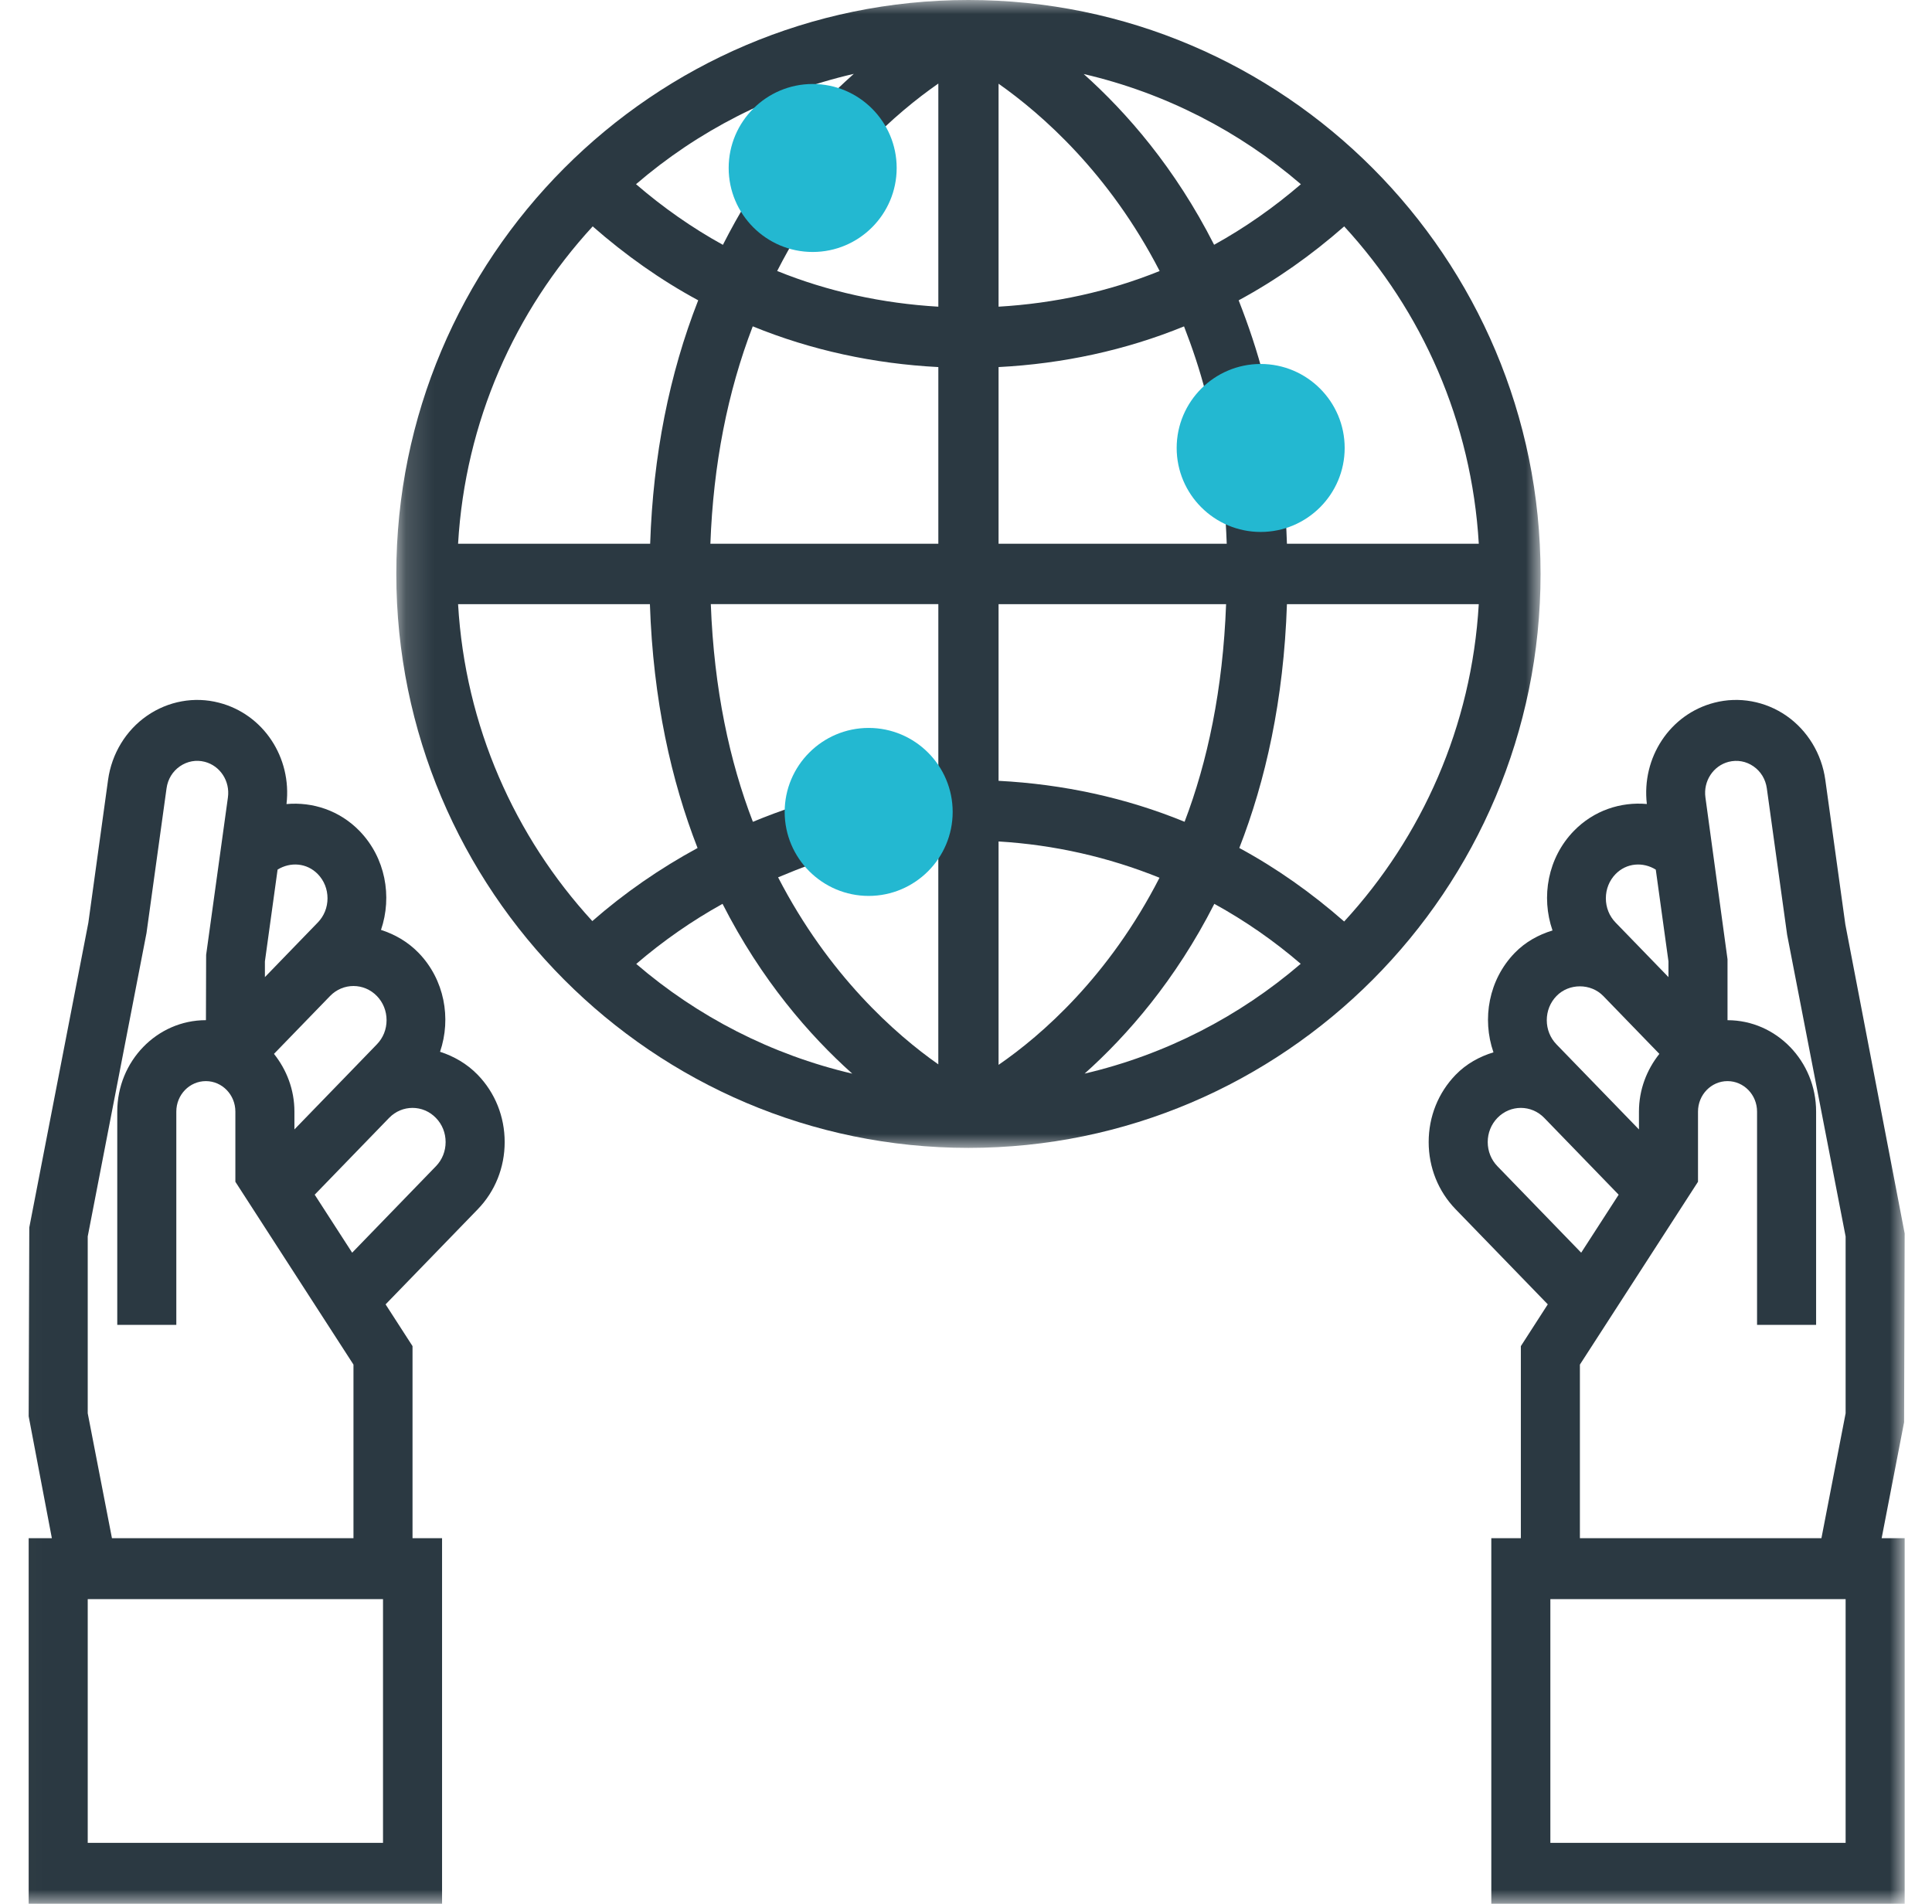 <svg width="69" height="68" viewBox="0 0 69 68" fill="none" xmlns="http://www.w3.org/2000/svg">
<mask id="mask0" mask-type="alpha" maskUnits="userSpaceOnUse" x="14" y="0" width="42" height="41">
<path fill-rule="evenodd" clip-rule="evenodd" d="M14.154 0H55.02V41H14.154V0Z" fill="white"/>
</mask>
<g mask="url(#mask0)">
<path fill-rule="evenodd" clip-rule="evenodd" d="M48.006 32.914C46.845 31.896 45.595 31.01 44.261 30.288C45.197 27.889 45.848 25.008 45.962 21.579H52.813C52.559 25.942 50.786 29.892 48.006 32.914ZM16.36 21.579H23.211C23.326 25.008 23.977 27.89 24.913 30.289C23.572 31.017 22.307 31.89 21.154 32.899C18.383 29.879 16.614 25.935 16.36 21.579ZM21.168 8.086C22.337 9.111 23.594 10.002 24.936 10.726C23.902 13.362 23.326 16.269 23.22 19.421H16.36C16.615 15.058 18.388 11.108 21.168 8.086ZM35.663 27.889V21.579H43.789C43.676 24.628 43.124 27.211 42.307 29.352C40.212 28.493 37.968 28.009 35.663 27.889ZM43.369 32.283C44.462 32.885 45.494 33.599 46.454 34.425C44.266 36.304 41.633 37.669 38.736 38.347C40.26 36.984 41.983 35.01 43.369 32.283ZM35.663 38.034V30.055C37.649 30.174 39.584 30.613 41.411 31.351C39.603 34.879 37.207 36.972 35.663 38.034ZM30.438 38.348C27.542 37.67 24.91 36.308 22.723 34.429C23.678 33.61 24.708 32.891 25.805 32.283C27.192 35.01 28.914 36.984 30.438 38.348ZM33.512 13.111V19.421H25.371C25.474 16.603 25.981 14.007 26.884 11.656C28.976 12.511 31.212 12.992 33.512 13.111ZM38.704 2.644C41.616 3.321 44.263 4.69 46.46 6.58C45.493 7.412 44.458 8.137 43.361 8.743C41.964 5.989 40.232 4.012 38.704 2.644ZM35.663 2.99C37.205 4.075 39.612 6.18 41.416 9.68C39.597 10.416 37.656 10.837 35.663 10.954V2.99ZM26.74 7.101C26.407 7.634 26.104 8.184 25.818 8.745C24.719 8.14 23.682 7.412 22.715 6.579C24.918 4.685 27.571 3.312 30.493 2.638C30.099 2.991 29.696 3.368 29.283 3.805L30.844 5.291C31.824 4.253 32.764 3.506 33.512 2.984V10.954C31.516 10.837 29.575 10.416 27.756 9.679C28.007 9.189 28.273 8.71 28.564 8.246L26.74 7.101ZM28.398 28.795C27.887 28.958 27.386 29.149 26.889 29.353C26.061 27.208 25.5 24.623 25.386 21.578H33.512V27.889C33.191 27.906 32.871 27.905 32.553 27.936L32.765 30.083C33.015 30.058 33.262 30.065 33.511 30.051V38.016C31.977 36.94 29.592 34.83 27.789 31.336C28.207 31.166 28.621 30.987 29.049 30.85L28.398 28.795ZM52.814 19.421H45.962C45.941 18.82 45.91 18.224 45.857 17.648L43.715 17.851C43.763 18.361 43.791 18.888 43.812 19.421H35.663V13.111C37.961 12.992 40.196 12.511 42.287 11.658C42.58 12.414 42.849 13.206 43.07 14.068L45.154 13.533C44.897 12.525 44.581 11.603 44.238 10.727C45.58 10.002 46.838 9.112 48.007 8.086C50.786 11.108 52.559 15.058 52.814 19.421ZM34.587 0C23.32 0 14.154 9.196 14.154 20.5C14.154 31.804 23.32 41 34.587 41C45.854 41 55.02 31.804 55.02 20.5C55.02 9.196 45.854 0 34.587 0Z" fill="#2B3942"/>
</g>
<mask id="mask1" mask-type="alpha" maskUnits="userSpaceOnUse" x="0" y="0" width="69" height="68">
<path fill-rule="evenodd" clip-rule="evenodd" d="M0.024 68H68.024V0H0.024V68Z" fill="white"/>
</mask>
<g mask="url(#mask1)">
<path fill-rule="evenodd" clip-rule="evenodd" d="M55.37 65.823H65.915V57.117H55.37V65.823ZM56.425 48.74L60.643 42.21V39.704C60.643 39.103 61.115 38.615 61.697 38.615C62.279 38.615 62.752 39.103 62.752 39.704V47.322H64.861V39.704C64.861 37.904 63.441 36.439 61.697 36.439V34.262L60.908 28.482C60.828 27.901 61.184 27.355 61.735 27.211C62.047 27.133 62.359 27.189 62.623 27.371C62.887 27.554 63.056 27.833 63.101 28.159L63.826 33.387L65.915 44.165V50.48L65.051 54.94H56.425V48.74ZM53.479 41.655C53.256 41.424 53.133 41.118 53.133 40.792C53.133 40.465 53.256 40.16 53.479 39.929C53.941 39.452 54.69 39.452 55.152 39.929L57.788 42.65L57.809 42.672L56.471 44.743L53.479 41.655ZM55.588 35.576C56.035 35.114 56.814 35.114 57.261 35.576L59.263 37.642C58.814 38.207 58.534 38.918 58.534 39.704V40.341L56.643 38.39L55.588 37.302C55.365 37.071 55.242 36.765 55.242 36.439C55.242 36.112 55.365 35.806 55.588 35.576ZM57.697 31.222C58.09 30.817 58.68 30.778 59.135 31.061L59.588 34.339V34.9L58.752 34.037L57.697 32.949C57.474 32.718 57.352 32.412 57.352 32.085C57.352 31.759 57.474 31.453 57.697 31.222ZM68.003 50.8L68.024 44.057L65.905 33.019L65.189 27.851C65.06 26.921 64.553 26.089 63.8 25.565C63.045 25.043 62.105 24.87 61.225 25.099C59.644 25.506 58.622 27.055 58.816 28.717C57.882 28.634 56.92 28.946 56.206 29.682C55.277 30.641 55.031 32.034 55.447 33.234C54.947 33.386 54.477 33.644 54.097 34.036C53.168 34.995 52.922 36.388 53.338 37.587C52.838 37.739 52.368 37.997 51.988 38.389C51.366 39.03 51.024 39.883 51.024 40.791C51.024 41.699 51.366 42.552 51.988 43.193L55.278 46.588L54.316 48.081V54.94H53.261V68H68.024V54.94H67.202L68.003 50.8Z" fill="#2B3942"/>
<path fill-rule="evenodd" clip-rule="evenodd" d="M15.569 41.655L12.577 44.743L11.239 42.671L11.26 42.65L13.896 39.929C14.358 39.452 15.107 39.452 15.568 39.929C15.793 40.159 15.915 40.465 15.915 40.792C15.915 41.118 15.793 41.424 15.569 41.655ZM3.998 54.94L3.133 50.479V44.163L5.232 33.327L5.948 28.158C5.992 27.833 6.162 27.553 6.426 27.37C6.689 27.19 7.003 27.13 7.313 27.21C7.865 27.354 8.22 27.9 8.14 28.482L7.362 34.107L7.355 36.438H7.352C5.607 36.438 4.188 37.903 4.188 39.703V47.322H6.297V39.703C6.297 39.103 6.769 38.615 7.352 38.615C7.934 38.615 8.406 39.103 8.406 39.703V42.21L12.624 48.74V54.94H3.998ZM3.133 65.823H13.679V57.117H3.133V65.823ZM11.351 31.222C11.575 31.453 11.697 31.759 11.697 32.085C11.697 32.412 11.575 32.717 11.351 32.948L10.297 34.036L9.461 34.9V34.339L9.914 31.06C10.369 30.778 10.959 30.817 11.351 31.222ZM13.46 37.301L12.406 38.39L10.515 40.34V39.703C10.515 38.918 10.235 38.207 9.785 37.642L11.788 35.575C12.25 35.099 12.998 35.099 13.46 35.575C13.684 35.806 13.806 36.112 13.806 36.438C13.806 36.765 13.684 37.071 13.46 37.301ZM15.716 37.567C16.123 36.372 15.875 34.99 14.951 34.035C14.563 33.636 14.097 33.371 13.607 33.214C14.014 32.019 13.766 30.637 12.842 29.682C12.127 28.946 11.167 28.636 10.232 28.719C10.428 27.056 9.406 25.508 7.824 25.1C6.942 24.869 6.003 25.043 5.249 25.566C4.495 26.088 3.989 26.922 3.86 27.852L3.155 32.96L1.046 43.843L1.024 50.587L1.852 54.94H1.024V68H15.788V54.94H14.733V48.08L13.771 46.589L17.061 43.194C17.683 42.553 18.024 41.699 18.024 40.792C18.024 39.884 17.683 39.031 17.061 38.389C16.672 37.989 16.206 37.726 15.716 37.567Z" fill="#2B3942"/>
<path fill-rule="evenodd" clip-rule="evenodd" d="M29.024 9C27.37 9 26.024 7.654 26.024 6C26.024 4.346 27.37 3 29.024 3C30.678 3 32.024 4.346 32.024 6C32.024 7.654 30.678 9 29.024 9Z" fill="#23B8D1"/>
<path fill-rule="evenodd" clip-rule="evenodd" d="M45.024 19C43.37 19 42.024 17.654 42.024 16C42.024 14.346 43.37 13 45.024 13C46.679 13 48.024 14.346 48.024 16C48.024 17.654 46.679 19 45.024 19Z" fill="#23B8D1"/>
<path fill-rule="evenodd" clip-rule="evenodd" d="M31.024 32C29.37 32 28.024 30.654 28.024 29C28.024 27.346 29.37 26 31.024 26C32.678 26 34.024 27.346 34.024 29C34.024 30.654 32.678 32 31.024 32Z" fill="#23B8D1"/>
</g>
</svg>
